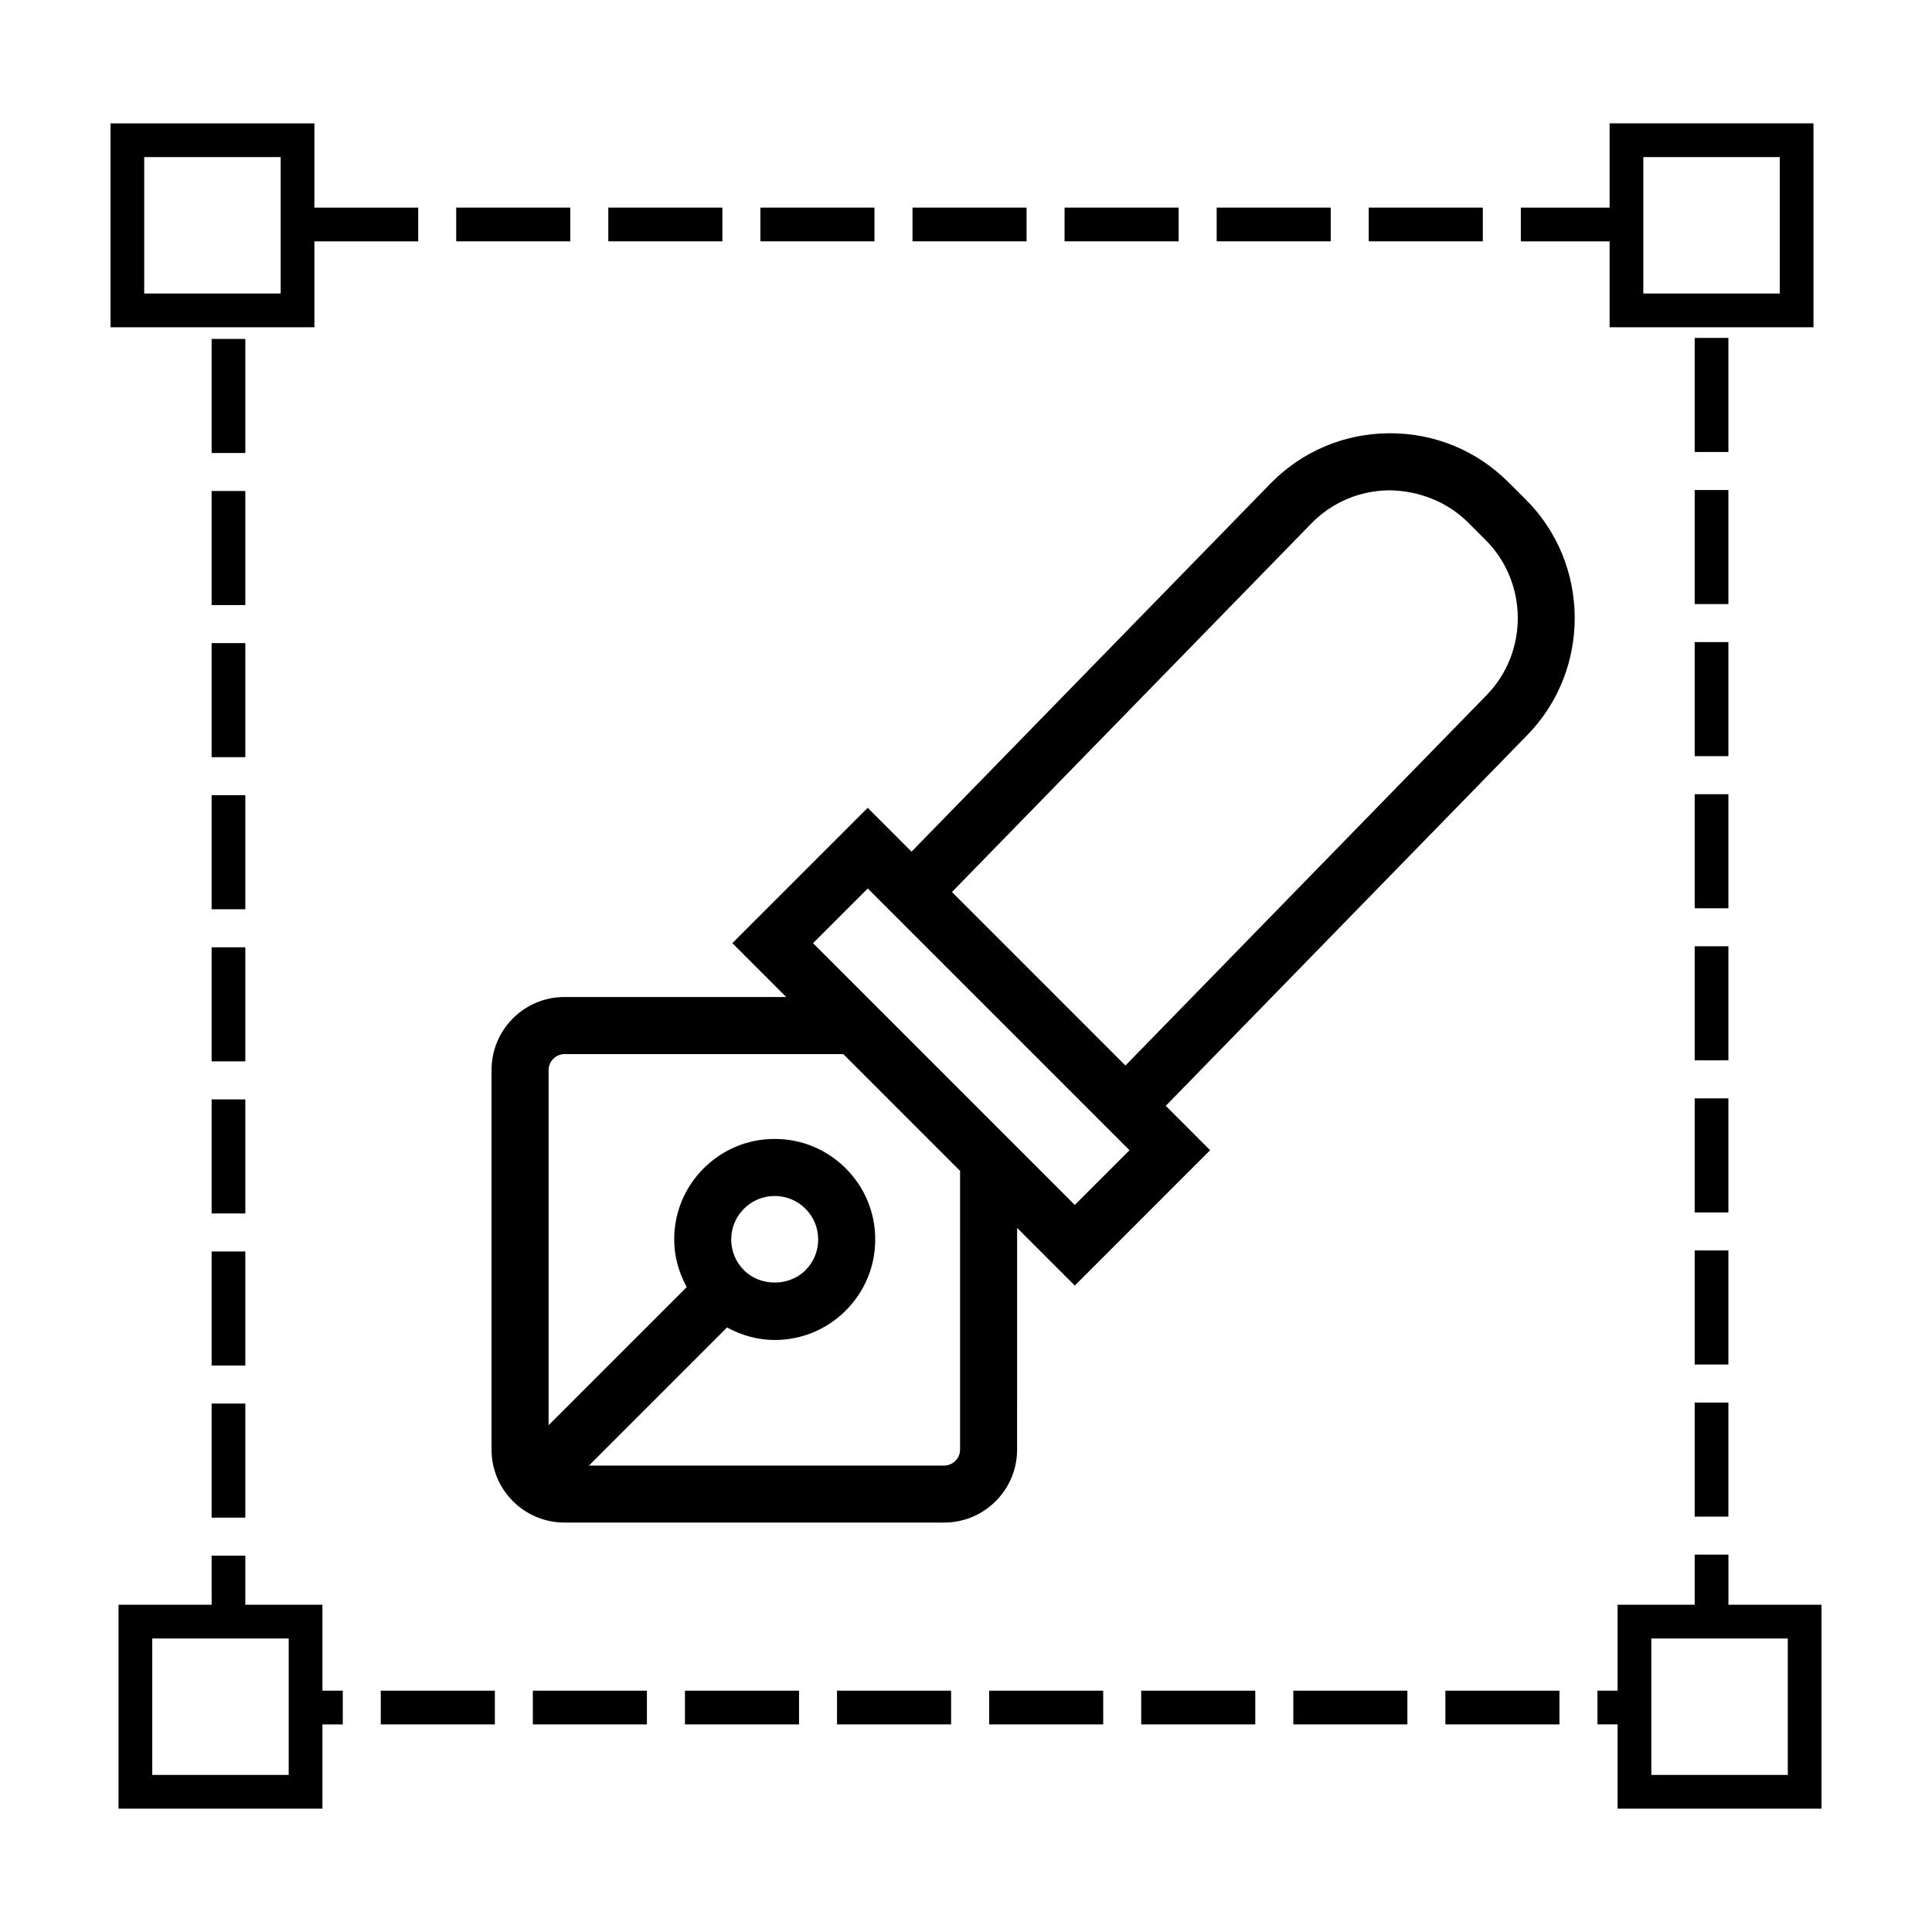 <?xml version="1.0" encoding="UTF-8"?>
<!-- Uploaded to: ICON Repo, www.iconrepo.com, Generator: ICON Repo Mixer Tools -->
<svg fill="#000000" width="800px" height="800px" version="1.1" viewBox="144 144 512 512" xmlns="http://www.w3.org/2000/svg">
 <g>
  <path d="m593.11 394.77h8.934v30.23h-8.934z"/>
  <path d="m593.11 435.08h8.934v30.23h-8.934z"/>
  <path d="m593.11 515.69h8.934v30.23h-8.934z"/>
  <path d="m593.11 475.38h8.934v30.23h-8.934z"/>
  <path d="m593.11 354.47h8.934v30.23h-8.934z"/>
  <path d="m406.13 592.05h30.23v8.934h-30.23z"/>
  <path d="m200.08 435.35h8.934v30.23h-8.934z"/>
  <path d="m200.08 395.04h8.934v30.23h-8.934z"/>
  <path d="m200.08 354.73h8.934v30.23h-8.934z"/>
  <path d="m200.08 314.43h8.934v30.23h-8.934z"/>
  <path d="m200.08 475.65h8.934v30.23h-8.934z"/>
  <path d="m200.08 515.96h8.934v30.23h-8.934z"/>
  <path d="m285.21 592.05h30.23v8.934h-30.23z"/>
  <path d="m200.08 274.12h8.934v30.23h-8.934z"/>
  <path d="m244.91 592.05h30.23v8.934h-30.23z"/>
  <path d="m264.9 199.02h30.23v8.934h-30.23z"/>
  <path d="m365.82 592.05h30.23v8.934h-30.23z"/>
  <path d="m325.52 592.05h30.23v8.934h-30.23z"/>
  <path d="m200.08 233.82h8.934v30.23h-8.934z"/>
  <path d="m426.12 199.02h30.23v8.934h-30.23z"/>
  <path d="m593.11 314.16h8.934v30.23h-8.934z"/>
  <path d="m466.43 199.02h30.23v8.934h-30.23z"/>
  <path d="m305.21 199.02h30.23v8.934h-30.23z"/>
  <path d="m506.73 199.02h30.23v8.934h-30.23z"/>
  <path d="m527.04 592.05h30.23v8.934h-30.23z"/>
  <path d="m593.11 233.55h8.934v30.23h-8.934z"/>
  <path d="m593.11 273.86h8.934v30.23h-8.934z"/>
  <path d="m446.43 592.05h30.23v8.934h-30.23z"/>
  <path d="m345.51 199.02h30.23v8.934h-30.23z"/>
  <path d="m486.74 592.05h30.23v8.934h-30.23z"/>
  <path d="m385.82 199.02h30.23v8.934h-30.23z"/>
  <path d="m227.32 207.96h27.508v-8.934h-27.508v-22.332h-54.031v54.027h54.035zm-8.938 13.828h-36.164v-36.164h36.164z"/>
  <path d="m570.56 230.72h54.035l-0.004-54.027h-54.031v22.332h-23.523v8.934h23.523zm8.934-45.098h36.164v36.164h-36.164z"/>
  <path d="m229.44 569.28h-20.426v-13.012h-8.934l0.004 13.012h-24.672v54.035h54.035v-22.328h5.391v-8.934h-5.391v-22.773zm-8.93 45.098h-36.164v-36.164h36.164z"/>
  <path d="m602.05 569.28v-13.285h-8.938v13.285h-20.43v22.766h-5.336v8.934h5.336v22.328l54.031 0.004v-54.031zm15.734 45.098h-36.164v-36.164h36.164z"/>
  <path d="m543.77 271.81c-8.383-8.387-19.508-12.992-31.363-12.992h-0.289c-11.957 0.074-23.141 4.828-31.488 13.391l-95.059 97.488-11.621-11.621-35.871 35.871 14.273 14.273-58.77-0.004c-10.652 0-19.316 8.664-19.316 19.32v100.64c0 10.652 8.664 19.316 19.316 19.316h100.64c10.652 0 19.32-8.664 19.32-19.316l0.004-58.766 15.281 15.281 35.871-35.875-11.758-11.758 95.844-98.293c16.863-17.289 16.691-45.258-0.395-62.348zm-145.34 256.38c0 2.277-1.93 4.203-4.207 4.203h-94.152l36.598-36.602c3.848 2.09 8.133 3.32 12.637 3.32 7.113 0 13.805-2.769 18.832-7.805 5.031-5.031 7.805-11.723 7.805-18.836 0-7.117-2.769-13.805-7.805-18.836-5.027-5.031-11.719-7.805-18.832-7.805s-13.805 2.769-18.832 7.801c-5.031 5.031-7.805 11.719-7.805 18.836 0 4.504 1.223 8.781 3.316 12.629l-36.602 36.602v-94.145c0-2.281 1.926-4.207 4.203-4.207h73.891l30.953 30.961-0.004 73.883zm-60.648-55.715c0-3.078 1.195-5.977 3.375-8.148 2.176-2.176 5.066-3.375 8.148-3.375 3.078 0 5.977 1.199 8.148 3.375 2.18 2.176 3.375 5.066 3.375 8.148 0 3.078-1.199 5.977-3.375 8.152-4.348 4.352-11.945 4.352-16.293 0-2.176-2.18-3.379-5.074-3.379-8.152zm105.55-23.648-14.5 14.5-69.367-69.371 14.5-14.5 68.426 68.426zm94.633-120.61-95.711 98.156-45.977-45.977 95.195-97.625c5.5-5.648 12.879-8.781 20.758-8.832 7.742 0.102 15.289 2.992 20.867 8.566l4.613 4.613c11.258 11.262 11.371 29.703 0.254 41.098z"/>
 </g>
</svg>